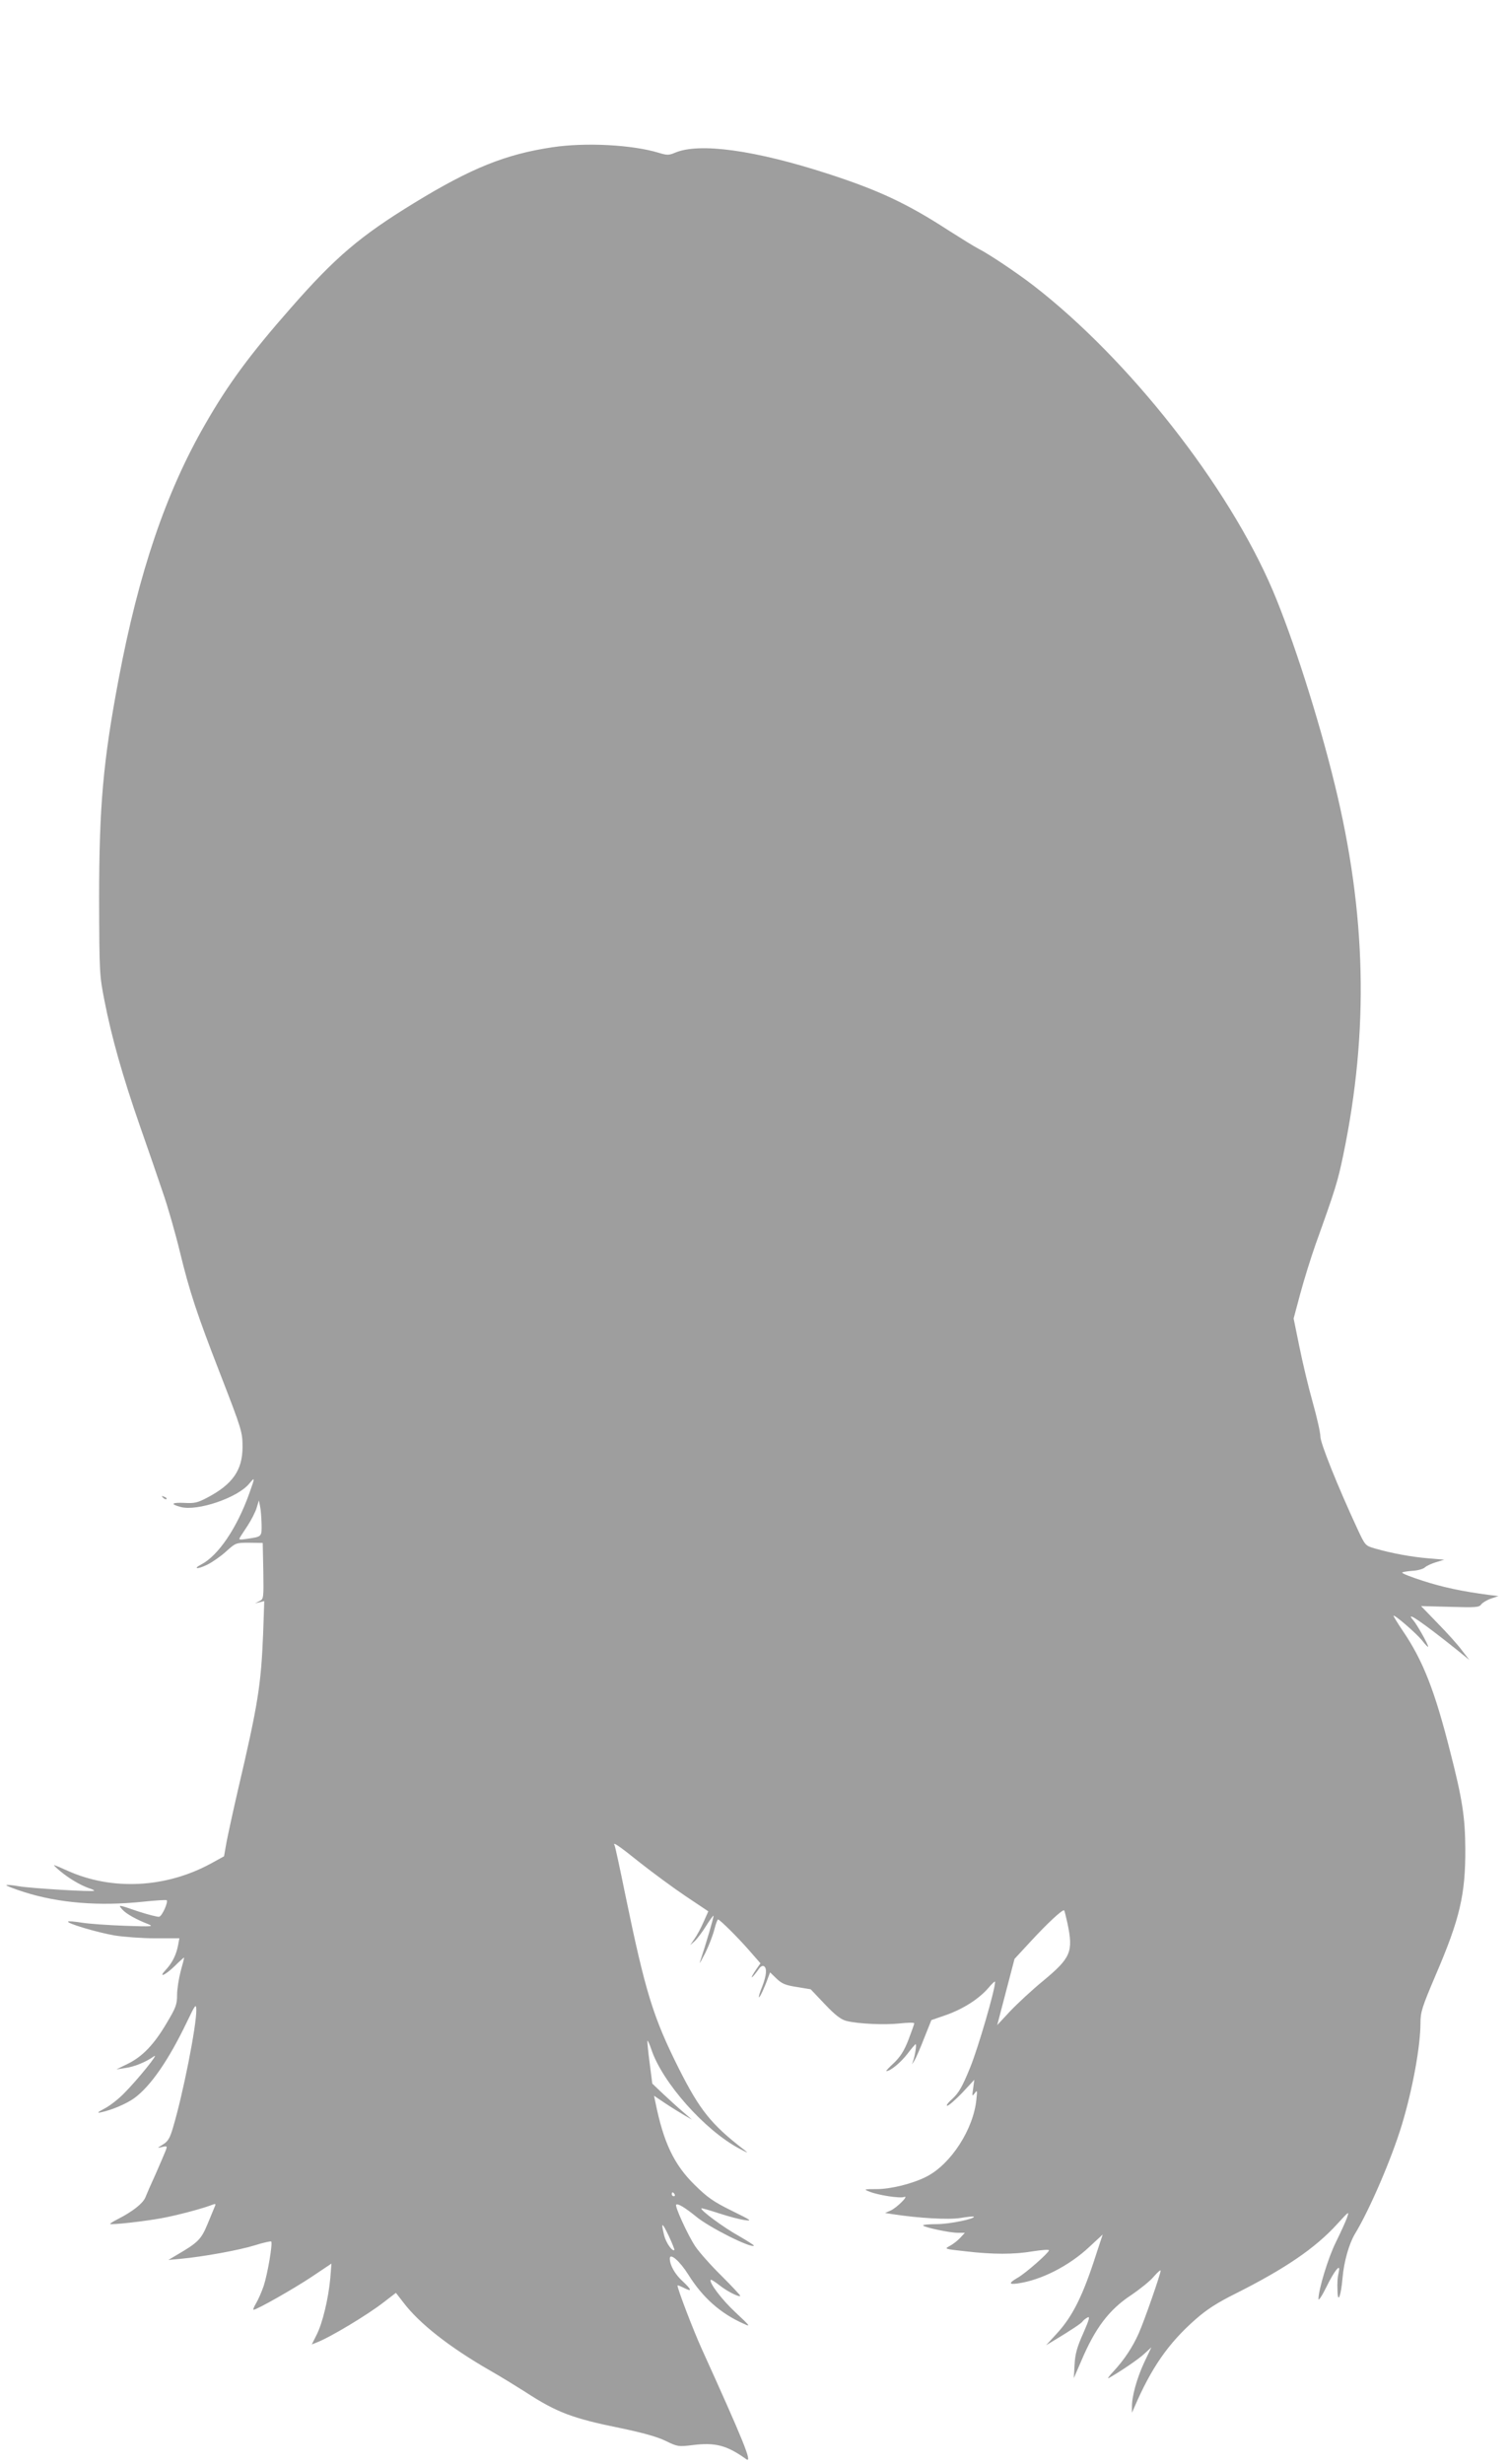 <?xml version="1.0" standalone="no"?>
<!DOCTYPE svg PUBLIC "-//W3C//DTD SVG 20010904//EN"
 "http://www.w3.org/TR/2001/REC-SVG-20010904/DTD/svg10.dtd">
<svg version="1.0" xmlns="http://www.w3.org/2000/svg"
 width="784pt" height="1280pt" viewBox="0 0 784 1280"
 preserveAspectRatio="xMidYMid meet">
<g transform="translate(0,1280) scale(0.1,-0.1)"
fill="#9e9e9e" stroke="none">
<path d="M2870 12035 c-242 -36 -422 -108 -719 -290 -279 -171 -408 -280 -640
-545 -212 -241 -326 -396 -445 -604 -204 -354 -345 -769 -450 -1326 -80 -424
-101 -659 -101 -1140 1 -387 2 -398 28 -530 37 -190 95 -394 183 -647 42 -120
96 -276 120 -348 25 -71 65 -211 89 -310 50 -206 88 -321 208 -630 114 -294
117 -305 117 -383 0 -119 -51 -193 -182 -262 -51 -27 -67 -31 -119 -28 -67 3
-77 -6 -21 -21 86 -24 295 47 356 120 32 38 32 37 0 -53 -64 -178 -160 -319
-247 -365 -48 -25 -21 -27 30 -2 26 13 71 44 98 69 50 45 51 45 120 45 l70 -1
3 -145 c2 -143 2 -146 -20 -157 l-23 -12 24 6 24 6 -6 -173 c-11 -264 -26
-362 -132 -814 -24 -104 -50 -224 -58 -265 l-13 -74 -69 -38 c-234 -127 -513
-141 -744 -37 -35 16 -66 29 -70 29 -3 0 12 -15 33 -32 43 -36 103 -72 149
-88 17 -5 28 -11 26 -13 -9 -7 -331 13 -389 23 -34 6 -64 9 -67 6 -3 -2 39
-19 93 -36 179 -57 389 -74 617 -50 65 7 120 10 123 8 9 -10 -24 -83 -39 -86
-8 -2 -57 11 -107 27 -108 37 -108 37 -84 10 20 -22 71 -51 133 -75 32 -13 21
-14 -119 -9 -85 3 -186 10 -223 16 -38 6 -71 9 -73 6 -9 -9 149 -56 240 -72
49 -8 145 -15 213 -15 l125 0 -7 -37 c-9 -48 -30 -91 -63 -126 -42 -45 -6 -31
45 18 25 25 48 45 49 45 2 0 -6 -31 -17 -70 -10 -38 -19 -94 -19 -125 0 -48
-6 -65 -52 -142 -66 -113 -126 -176 -202 -214 l-61 -30 45 7 c47 6 108 31 150
61 31 22 -86 -123 -156 -193 -28 -29 -73 -64 -100 -78 -38 -20 -42 -25 -19
-20 57 12 133 45 172 73 85 62 178 196 274 396 44 92 48 97 49 63 1 -83 -69
-437 -121 -611 -16 -55 -26 -72 -52 -88 -32 -20 -32 -20 -4 -13 26 6 27 5 17
-21 -6 -15 -29 -69 -51 -119 -23 -50 -47 -105 -54 -123 -14 -32 -67 -73 -143
-112 -24 -12 -42 -24 -40 -25 6 -6 183 14 268 30 78 14 217 51 264 70 15 6 18
4 13 -7 -3 -8 -20 -49 -38 -92 -34 -82 -49 -97 -162 -163 l-42 -25 65 6 c118
11 304 45 384 70 44 14 82 22 85 20 9 -9 -19 -170 -39 -231 -11 -32 -29 -73
-40 -91 -11 -18 -16 -33 -13 -33 17 0 209 109 302 171 l103 69 -6 -77 c-10
-106 -40 -232 -71 -293 l-25 -50 25 10 c69 26 267 145 351 211 l61 47 38 -49
c84 -111 240 -233 450 -354 55 -31 137 -82 183 -111 164 -107 245 -138 497
-189 115 -24 190 -45 233 -66 62 -30 66 -31 140 -22 119 15 178 -1 279 -73 34
-24 -12 90 -232 575 -45 100 -125 309 -125 327 0 3 14 -3 31 -11 46 -24 45
-13 -4 33 -40 36 -67 84 -67 118 0 32 52 -13 96 -83 75 -120 167 -202 289
-256 36 -17 33 -12 -41 57 -73 67 -143 160 -131 172 2 2 21 -10 43 -27 38 -31
102 -64 110 -57 2 2 -42 49 -97 104 -55 54 -117 124 -137 154 -39 59 -107 208
-99 216 8 8 45 -14 104 -62 69 -57 285 -165 300 -151 2 2 -34 25 -79 51 -78
43 -202 135 -194 143 2 2 43 -10 92 -26 49 -16 109 -32 134 -35 40 -6 33 -1
-69 49 -95 47 -126 69 -192 134 -108 106 -162 221 -204 430 l-7 33 58 -39 c33
-22 77 -49 99 -62 l40 -23 -45 39 c-25 21 -71 63 -103 93 l-58 55 -14 109 c-8
61 -13 112 -11 114 2 2 11 -19 20 -45 57 -172 278 -421 458 -516 45 -24 49
-25 23 -5 -170 131 -229 205 -338 421 -133 266 -173 393 -278 902 -28 138 -53
253 -56 258 -13 22 24 -3 132 -90 66 -52 173 -131 237 -174 l118 -79 -25 -56
c-13 -30 -34 -69 -47 -87 l-22 -32 23 20 c12 11 39 46 58 77 20 32 38 57 40
55 3 -3 -39 -146 -71 -242 -3 -11 9 12 29 50 19 39 40 94 47 123 7 28 16 51
19 50 14 -6 97 -88 157 -156 l63 -72 -19 -27 c-42 -61 -31 -61 13 1 7 10 18
15 24 11 17 -10 13 -49 -9 -106 -12 -28 -19 -53 -17 -55 4 -4 28 47 47 100
l11 29 33 -32 c28 -27 47 -35 106 -44 l72 -12 73 -77 c54 -57 83 -79 111 -87
62 -16 203 -22 282 -13 39 4 72 5 72 0 0 -4 -14 -42 -30 -85 -23 -59 -42 -88
-76 -121 -25 -23 -43 -42 -39 -42 21 0 74 44 109 89 21 28 41 51 43 51 6 0 -2
-54 -12 -85 l-7 -20 13 20 c7 11 30 63 50 115 l38 95 78 27 c89 32 169 83 219
141 19 23 34 36 34 31 0 -42 -88 -343 -129 -444 -41 -101 -59 -132 -92 -163
-23 -20 -35 -37 -28 -37 8 0 42 30 78 67 l63 68 -6 -45 c-6 -41 -6 -43 8 -25
13 18 14 15 9 -30 -14 -155 -132 -338 -259 -403 -72 -37 -186 -65 -259 -65
-67 0 -69 -1 -38 -13 43 -18 157 -36 180 -28 29 11 -37 -56 -71 -71 l-28 -12
38 -6 c135 -21 294 -30 354 -20 36 6 67 9 69 7 12 -10 -125 -39 -191 -39 -42
0 -74 -3 -72 -7 6 -10 138 -38 180 -38 l37 0 -24 -26 c-13 -14 -37 -33 -54
-42 -30 -16 -29 -16 80 -28 145 -17 252 -17 353 0 45 7 82 10 82 5 0 -12 -121
-119 -162 -142 -48 -28 -48 -37 0 -30 121 17 267 91 373 191 l68 63 -34 -103
c-68 -213 -122 -322 -204 -411 l-56 -61 40 24 c88 53 144 90 150 100 3 5 14
14 25 20 14 8 10 -9 -22 -82 -32 -71 -42 -107 -45 -162 l-4 -71 39 90 c72 170
144 265 257 340 46 31 100 74 119 97 20 23 36 37 36 31 0 -17 -86 -264 -114
-326 -31 -70 -76 -138 -130 -196 -23 -24 -34 -40 -26 -36 59 33 161 102 188
129 l34 31 -38 -80 c-38 -82 -64 -177 -63 -230 l0 -30 11 25 c89 208 178 336
319 460 59 52 112 86 208 134 257 129 414 236 527 360 65 71 65 71 51 31 -8
-22 -34 -78 -57 -125 -39 -78 -90 -245 -90 -294 0 -11 18 15 40 60 42 86 76
129 66 83 -7 -31 -9 -55 -7 -104 2 -65 18 -22 26 69 7 85 34 180 65 231 76
125 191 393 243 565 56 184 97 410 97 529 0 58 8 83 79 250 126 293 155 419
154 656 -1 163 -15 258 -80 510 -79 312 -140 468 -244 621 -27 40 -49 76 -49
79 0 12 116 -88 148 -127 17 -23 32 -37 32 -33 0 12 -59 117 -78 138 -47 54
48 -11 223 -151 l69 -56 -38 49 c-20 28 -77 91 -125 140 l-88 91 150 -4 c134
-4 152 -3 163 13 7 9 30 23 51 30 l38 13 -50 6 c-137 18 -240 40 -342 73 -62
20 -111 39 -108 43 2 3 25 7 52 9 26 1 55 9 65 17 9 9 36 21 59 28 l43 13 -83
7 c-86 7 -190 26 -277 51 -51 15 -51 15 -92 103 -101 218 -192 444 -192 479 0
20 -18 100 -40 178 -22 78 -53 208 -69 288 l-30 147 34 127 c19 71 55 187 80
258 102 284 115 325 144 465 134 646 120 1254 -45 1927 -84 345 -218 762 -322
1007 -231 542 -747 1199 -1242 1582 -84 65 -233 165 -287 192 -23 12 -92 55
-155 95 -214 139 -363 209 -629 295 -377 122 -665 162 -791 109 -33 -14 -42
-14 -85 -1 -137 42 -381 55 -553 29z m-1511 -7152 c1 -68 3 -66 -78 -78 -32
-5 -42 -4 -36 4 3 7 22 35 41 64 19 29 40 70 47 92 l12 40 6 -30 c4 -16 7 -58
8 -92z m4187 -2075 c31 -148 18 -179 -125 -298 -60 -49 -138 -122 -174 -160
l-66 -71 45 172 45 172 86 93 c84 91 164 166 172 159 2 -2 9 -32 17 -67z
m-2041 -1408 c3 -5 1 -10 -4 -10 -6 0 -11 5 -11 10 0 6 2 10 4 10 3 0 8 -4 11
-10z m-1 -289 c-10 -11 -43 36 -53 74 -18 73 -12 73 23 0 18 -38 31 -72 30
-74z"/>
<path d="M847 5019 c7 -7 15 -10 18 -7 3 3 -2 9 -12 12 -14 6 -15 5 -6 -5z"/>
</g>
</svg>
